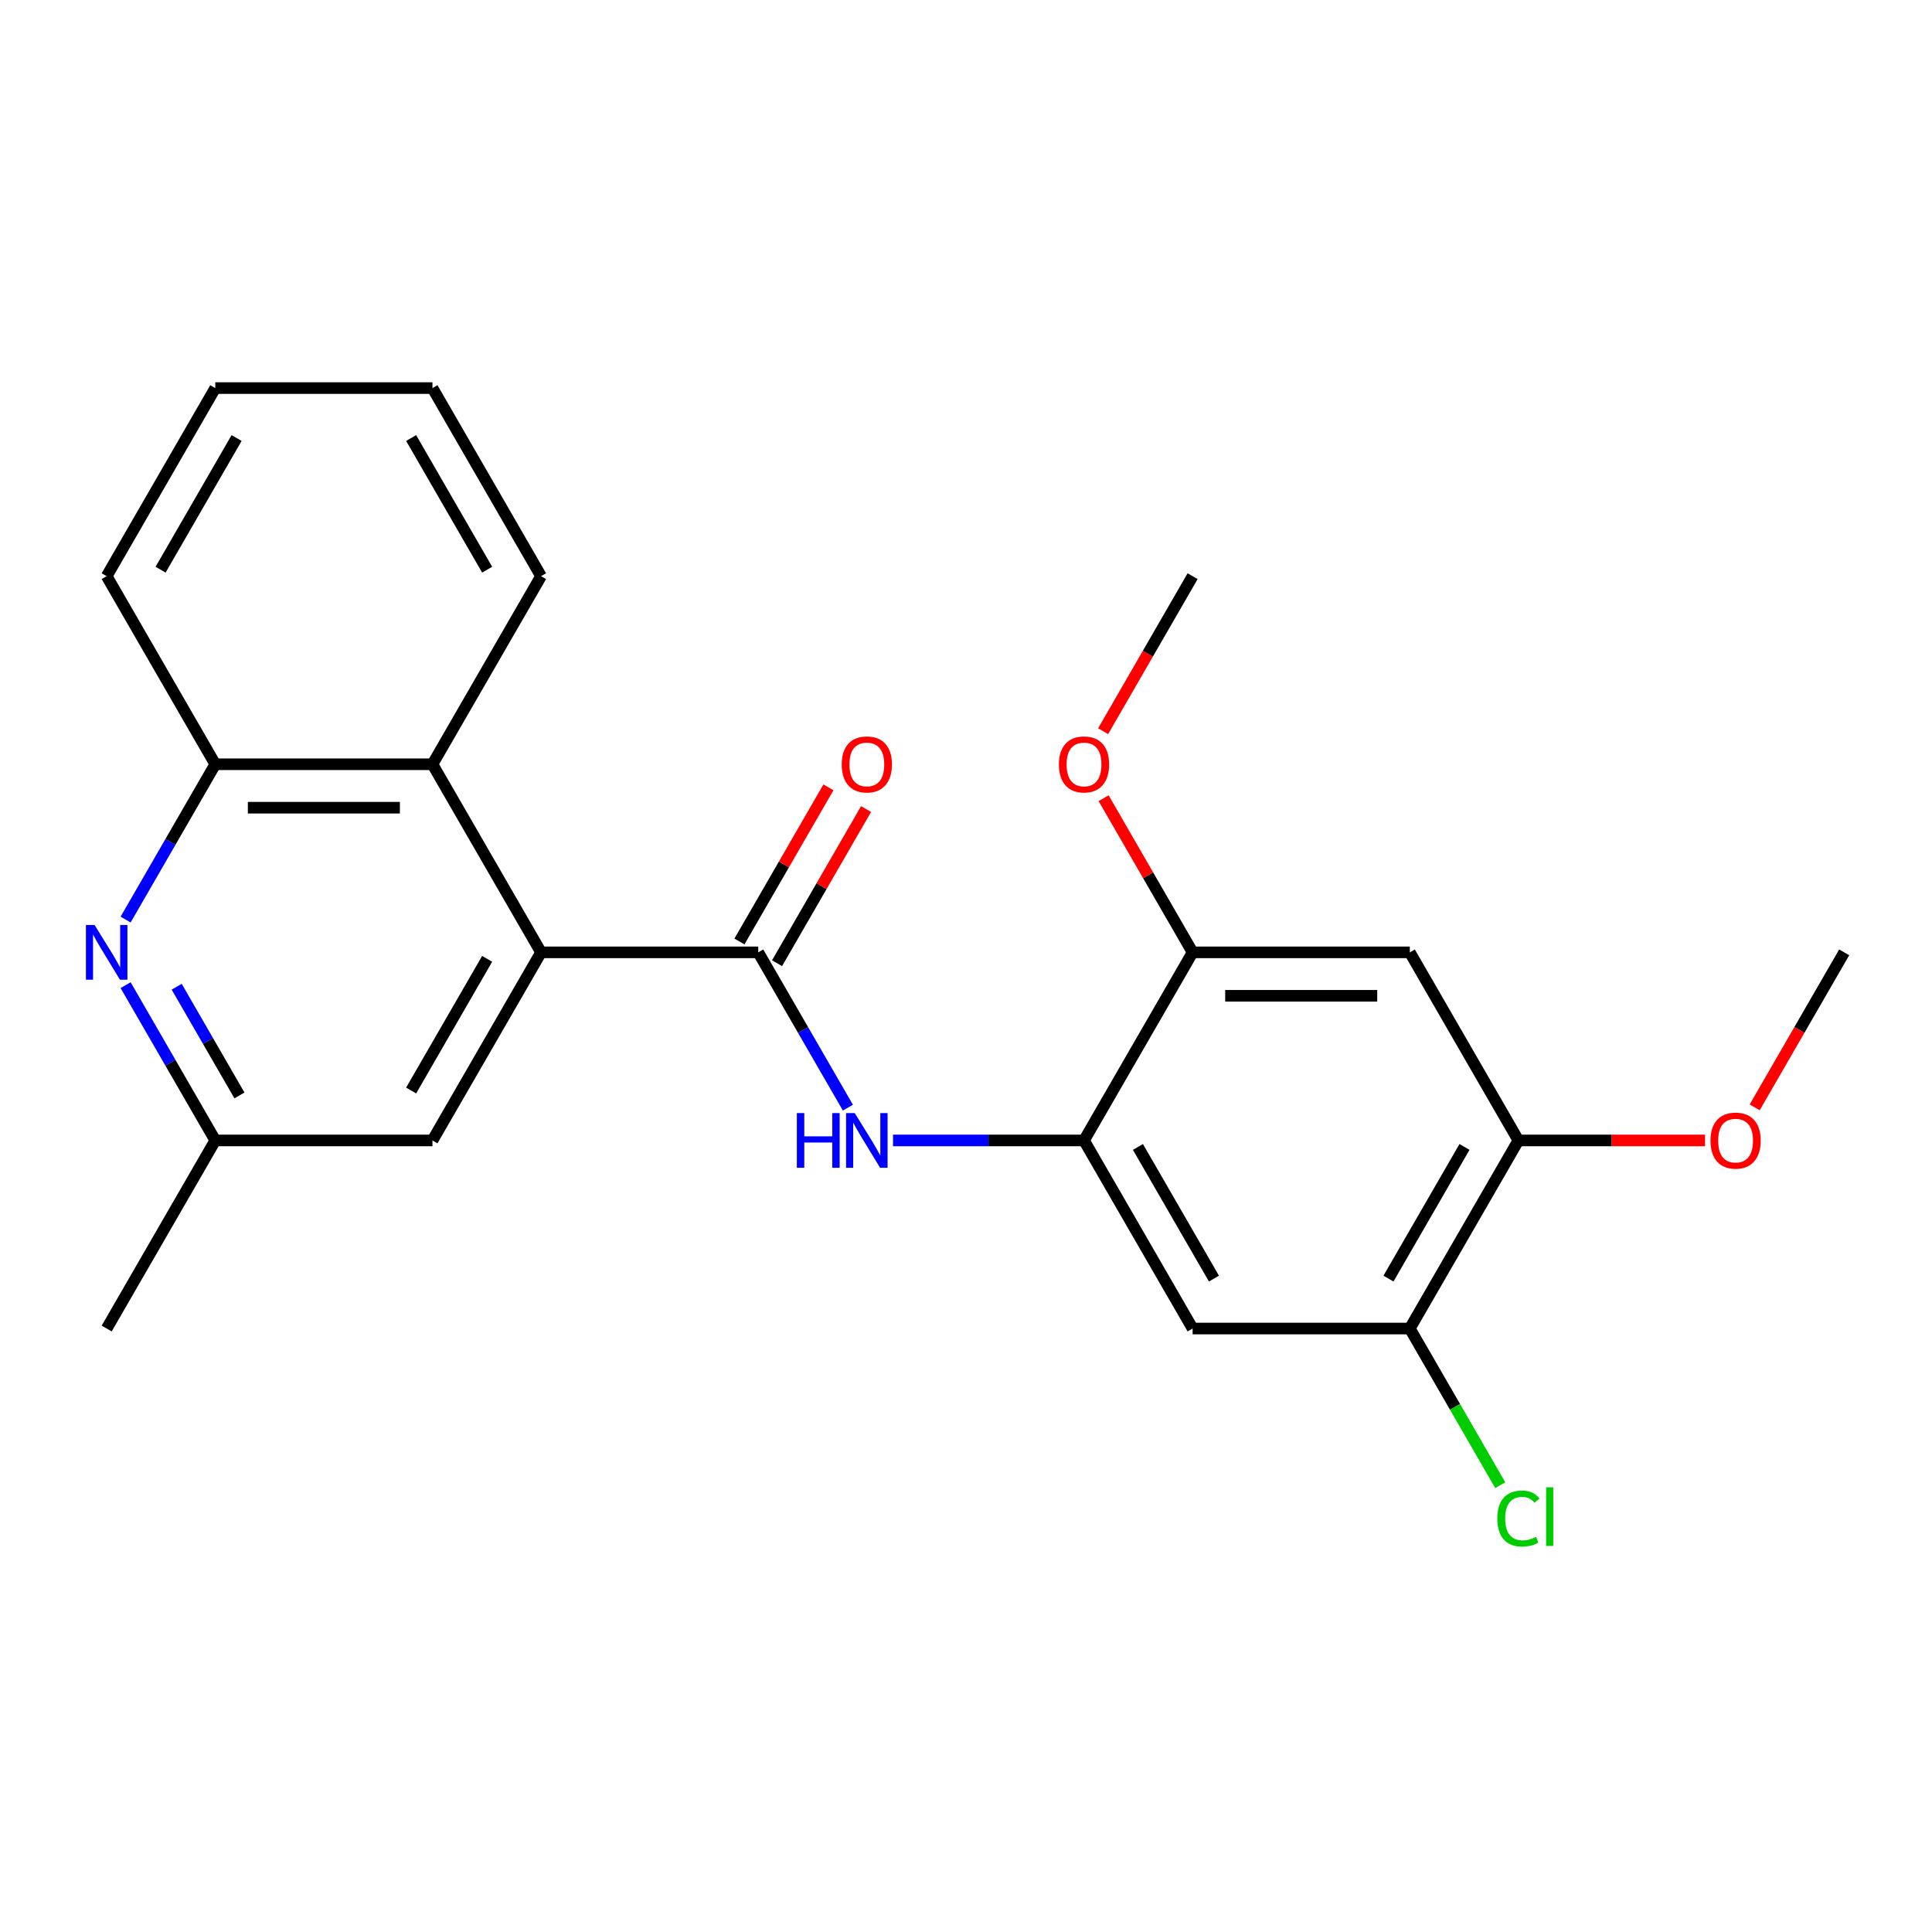 <?xml version='1.0' encoding='iso-8859-1'?>
<svg version='1.1' baseProfile='full'
              xmlns='http://www.w3.org/2000/svg'
                      xmlns:rdkit='http://www.rdkit.org/xml'
                      xmlns:xlink='http://www.w3.org/1999/xlink'
                  xml:space='preserve'
width='1000px' height='1000px' viewBox='0 0 1000 1000'>
<!-- END OF HEADER -->
<rect style='opacity:1.0;fill:#FFFFFF;stroke:none' width='1000' height='1000' x='0' y='0'> </rect>
<path class='bond-0' d='M 392.465,492.937 L 280.049,492.937' style='fill:none;fill-rule:evenodd;stroke:#000000;stroke-width:6px;stroke-linecap:butt;stroke-linejoin:miter;stroke-opacity:1' />
<path class='bond-1' d='M 392.465,492.937 L 415.67,533.13' style='fill:none;fill-rule:evenodd;stroke:#000000;stroke-width:6px;stroke-linecap:butt;stroke-linejoin:miter;stroke-opacity:1' />
<path class='bond-1' d='M 415.67,533.13 L 438.875,573.322' style='fill:none;fill-rule:evenodd;stroke:#0000FF;stroke-width:6px;stroke-linecap:butt;stroke-linejoin:miter;stroke-opacity:1' />
<path class='bond-13' d='M 402.201,498.558 L 425.233,458.666' style='fill:none;fill-rule:evenodd;stroke:#000000;stroke-width:6px;stroke-linecap:butt;stroke-linejoin:miter;stroke-opacity:1' />
<path class='bond-13' d='M 425.233,458.666 L 448.264,418.773' style='fill:none;fill-rule:evenodd;stroke:#FF0000;stroke-width:6px;stroke-linecap:butt;stroke-linejoin:miter;stroke-opacity:1' />
<path class='bond-13' d='M 382.73,487.316 L 405.762,447.424' style='fill:none;fill-rule:evenodd;stroke:#000000;stroke-width:6px;stroke-linecap:butt;stroke-linejoin:miter;stroke-opacity:1' />
<path class='bond-13' d='M 405.762,447.424 L 428.793,407.532' style='fill:none;fill-rule:evenodd;stroke:#FF0000;stroke-width:6px;stroke-linecap:butt;stroke-linejoin:miter;stroke-opacity:1' />
<path class='bond-4' d='M 280.049,492.937 L 223.841,395.582' style='fill:none;fill-rule:evenodd;stroke:#000000;stroke-width:6px;stroke-linecap:butt;stroke-linejoin:miter;stroke-opacity:1' />
<path class='bond-11' d='M 280.049,492.937 L 223.841,590.292' style='fill:none;fill-rule:evenodd;stroke:#000000;stroke-width:6px;stroke-linecap:butt;stroke-linejoin:miter;stroke-opacity:1' />
<path class='bond-11' d='M 252.147,496.299 L 212.801,564.447' style='fill:none;fill-rule:evenodd;stroke:#000000;stroke-width:6px;stroke-linecap:butt;stroke-linejoin:miter;stroke-opacity:1' />
<path class='bond-2' d='M 462.224,590.292 L 511.656,590.292' style='fill:none;fill-rule:evenodd;stroke:#0000FF;stroke-width:6px;stroke-linecap:butt;stroke-linejoin:miter;stroke-opacity:1' />
<path class='bond-2' d='M 511.656,590.292 L 561.089,590.292' style='fill:none;fill-rule:evenodd;stroke:#000000;stroke-width:6px;stroke-linecap:butt;stroke-linejoin:miter;stroke-opacity:1' />
<path class='bond-5' d='M 561.089,590.292 L 617.297,687.647' style='fill:none;fill-rule:evenodd;stroke:#000000;stroke-width:6px;stroke-linecap:butt;stroke-linejoin:miter;stroke-opacity:1' />
<path class='bond-5' d='M 588.992,593.654 L 628.337,661.803' style='fill:none;fill-rule:evenodd;stroke:#000000;stroke-width:6px;stroke-linecap:butt;stroke-linejoin:miter;stroke-opacity:1' />
<path class='bond-8' d='M 561.089,590.292 L 617.297,492.937' style='fill:none;fill-rule:evenodd;stroke:#000000;stroke-width:6px;stroke-linecap:butt;stroke-linejoin:miter;stroke-opacity:1' />
<path class='bond-3' d='M 65.015,509.908 L 88.22,550.1' style='fill:none;fill-rule:evenodd;stroke:#0000FF;stroke-width:6px;stroke-linecap:butt;stroke-linejoin:miter;stroke-opacity:1' />
<path class='bond-3' d='M 88.22,550.1 L 111.425,590.292' style='fill:none;fill-rule:evenodd;stroke:#000000;stroke-width:6px;stroke-linecap:butt;stroke-linejoin:miter;stroke-opacity:1' />
<path class='bond-3' d='M 91.448,510.724 L 107.691,538.858' style='fill:none;fill-rule:evenodd;stroke:#0000FF;stroke-width:6px;stroke-linecap:butt;stroke-linejoin:miter;stroke-opacity:1' />
<path class='bond-3' d='M 107.691,538.858 L 123.935,566.993' style='fill:none;fill-rule:evenodd;stroke:#000000;stroke-width:6px;stroke-linecap:butt;stroke-linejoin:miter;stroke-opacity:1' />
<path class='bond-24' d='M 65.015,475.967 L 88.22,435.774' style='fill:none;fill-rule:evenodd;stroke:#0000FF;stroke-width:6px;stroke-linecap:butt;stroke-linejoin:miter;stroke-opacity:1' />
<path class='bond-24' d='M 88.22,435.774 L 111.425,395.582' style='fill:none;fill-rule:evenodd;stroke:#000000;stroke-width:6px;stroke-linecap:butt;stroke-linejoin:miter;stroke-opacity:1' />
<path class='bond-7' d='M 223.841,395.582 L 111.425,395.582' style='fill:none;fill-rule:evenodd;stroke:#000000;stroke-width:6px;stroke-linecap:butt;stroke-linejoin:miter;stroke-opacity:1' />
<path class='bond-7' d='M 206.979,418.065 L 128.287,418.065' style='fill:none;fill-rule:evenodd;stroke:#000000;stroke-width:6px;stroke-linecap:butt;stroke-linejoin:miter;stroke-opacity:1' />
<path class='bond-17' d='M 223.841,395.582 L 280.049,298.227' style='fill:none;fill-rule:evenodd;stroke:#000000;stroke-width:6px;stroke-linecap:butt;stroke-linejoin:miter;stroke-opacity:1' />
<path class='bond-9' d='M 617.297,687.647 L 729.713,687.647' style='fill:none;fill-rule:evenodd;stroke:#000000;stroke-width:6px;stroke-linecap:butt;stroke-linejoin:miter;stroke-opacity:1' />
<path class='bond-6' d='M 729.713,492.937 L 617.297,492.937' style='fill:none;fill-rule:evenodd;stroke:#000000;stroke-width:6px;stroke-linecap:butt;stroke-linejoin:miter;stroke-opacity:1' />
<path class='bond-6' d='M 712.851,515.42 L 634.16,515.42' style='fill:none;fill-rule:evenodd;stroke:#000000;stroke-width:6px;stroke-linecap:butt;stroke-linejoin:miter;stroke-opacity:1' />
<path class='bond-10' d='M 729.713,492.937 L 785.921,590.292' style='fill:none;fill-rule:evenodd;stroke:#000000;stroke-width:6px;stroke-linecap:butt;stroke-linejoin:miter;stroke-opacity:1' />
<path class='bond-18' d='M 111.425,395.582 L 55.217,298.227' style='fill:none;fill-rule:evenodd;stroke:#000000;stroke-width:6px;stroke-linecap:butt;stroke-linejoin:miter;stroke-opacity:1' />
<path class='bond-15' d='M 617.297,492.937 L 594.265,453.045' style='fill:none;fill-rule:evenodd;stroke:#000000;stroke-width:6px;stroke-linecap:butt;stroke-linejoin:miter;stroke-opacity:1' />
<path class='bond-15' d='M 594.265,453.045 L 571.234,413.152' style='fill:none;fill-rule:evenodd;stroke:#FF0000;stroke-width:6px;stroke-linecap:butt;stroke-linejoin:miter;stroke-opacity:1' />
<path class='bond-14' d='M 729.713,687.647 L 753.121,728.19' style='fill:none;fill-rule:evenodd;stroke:#000000;stroke-width:6px;stroke-linecap:butt;stroke-linejoin:miter;stroke-opacity:1' />
<path class='bond-14' d='M 753.121,728.19 L 776.528,768.732' style='fill:none;fill-rule:evenodd;stroke:#00CC00;stroke-width:6px;stroke-linecap:butt;stroke-linejoin:miter;stroke-opacity:1' />
<path class='bond-25' d='M 729.713,687.647 L 785.921,590.292' style='fill:none;fill-rule:evenodd;stroke:#000000;stroke-width:6px;stroke-linecap:butt;stroke-linejoin:miter;stroke-opacity:1' />
<path class='bond-25' d='M 718.674,661.803 L 758.019,593.654' style='fill:none;fill-rule:evenodd;stroke:#000000;stroke-width:6px;stroke-linecap:butt;stroke-linejoin:miter;stroke-opacity:1' />
<path class='bond-16' d='M 785.921,590.292 L 834.224,590.292' style='fill:none;fill-rule:evenodd;stroke:#000000;stroke-width:6px;stroke-linecap:butt;stroke-linejoin:miter;stroke-opacity:1' />
<path class='bond-16' d='M 834.224,590.292 L 882.527,590.292' style='fill:none;fill-rule:evenodd;stroke:#FF0000;stroke-width:6px;stroke-linecap:butt;stroke-linejoin:miter;stroke-opacity:1' />
<path class='bond-12' d='M 223.841,590.292 L 111.425,590.292' style='fill:none;fill-rule:evenodd;stroke:#000000;stroke-width:6px;stroke-linecap:butt;stroke-linejoin:miter;stroke-opacity:1' />
<path class='bond-19' d='M 111.425,590.292 L 55.217,687.647' style='fill:none;fill-rule:evenodd;stroke:#000000;stroke-width:6px;stroke-linecap:butt;stroke-linejoin:miter;stroke-opacity:1' />
<path class='bond-20' d='M 570.98,378.452 L 594.138,338.339' style='fill:none;fill-rule:evenodd;stroke:#FF0000;stroke-width:6px;stroke-linecap:butt;stroke-linejoin:miter;stroke-opacity:1' />
<path class='bond-20' d='M 594.138,338.339 L 617.297,298.227' style='fill:none;fill-rule:evenodd;stroke:#000000;stroke-width:6px;stroke-linecap:butt;stroke-linejoin:miter;stroke-opacity:1' />
<path class='bond-21' d='M 908.228,573.162 L 931.387,533.05' style='fill:none;fill-rule:evenodd;stroke:#FF0000;stroke-width:6px;stroke-linecap:butt;stroke-linejoin:miter;stroke-opacity:1' />
<path class='bond-21' d='M 931.387,533.05 L 954.545,492.937' style='fill:none;fill-rule:evenodd;stroke:#000000;stroke-width:6px;stroke-linecap:butt;stroke-linejoin:miter;stroke-opacity:1' />
<path class='bond-22' d='M 280.049,298.227 L 223.841,200.872' style='fill:none;fill-rule:evenodd;stroke:#000000;stroke-width:6px;stroke-linecap:butt;stroke-linejoin:miter;stroke-opacity:1' />
<path class='bond-22' d='M 252.147,294.865 L 212.801,226.717' style='fill:none;fill-rule:evenodd;stroke:#000000;stroke-width:6px;stroke-linecap:butt;stroke-linejoin:miter;stroke-opacity:1' />
<path class='bond-26' d='M 55.217,298.227 L 111.425,200.872' style='fill:none;fill-rule:evenodd;stroke:#000000;stroke-width:6px;stroke-linecap:butt;stroke-linejoin:miter;stroke-opacity:1' />
<path class='bond-26' d='M 83.119,294.865 L 122.465,226.717' style='fill:none;fill-rule:evenodd;stroke:#000000;stroke-width:6px;stroke-linecap:butt;stroke-linejoin:miter;stroke-opacity:1' />
<path class='bond-23' d='M 223.841,200.872 L 111.425,200.872' style='fill:none;fill-rule:evenodd;stroke:#000000;stroke-width:6px;stroke-linecap:butt;stroke-linejoin:miter;stroke-opacity:1' />
<path  class='atom-2' d='M 412.453 576.132
L 416.293 576.132
L 416.293 588.172
L 430.773 588.172
L 430.773 576.132
L 434.613 576.132
L 434.613 604.452
L 430.773 604.452
L 430.773 591.372
L 416.293 591.372
L 416.293 604.452
L 412.453 604.452
L 412.453 576.132
' fill='#0000FF'/>
<path  class='atom-2' d='M 442.413 576.132
L 451.693 591.132
Q 452.613 592.612, 454.093 595.292
Q 455.573 597.972, 455.653 598.132
L 455.653 576.132
L 459.413 576.132
L 459.413 604.452
L 455.533 604.452
L 445.573 588.052
Q 444.413 586.132, 443.173 583.932
Q 441.973 581.732, 441.613 581.052
L 441.613 604.452
L 437.933 604.452
L 437.933 576.132
L 442.413 576.132
' fill='#0000FF'/>
<path  class='atom-4' d='M 48.957 478.777
L 58.237 493.777
Q 59.157 495.257, 60.637 497.937
Q 62.117 500.617, 62.197 500.777
L 62.197 478.777
L 65.957 478.777
L 65.957 507.097
L 62.077 507.097
L 52.117 490.697
Q 50.957 488.777, 49.717 486.577
Q 48.517 484.377, 48.157 483.697
L 48.157 507.097
L 44.477 507.097
L 44.477 478.777
L 48.957 478.777
' fill='#0000FF'/>
<path  class='atom-14' d='M 435.673 395.662
Q 435.673 388.862, 439.033 385.062
Q 442.393 381.262, 448.673 381.262
Q 454.953 381.262, 458.313 385.062
Q 461.673 388.862, 461.673 395.662
Q 461.673 402.542, 458.273 406.462
Q 454.873 410.342, 448.673 410.342
Q 442.433 410.342, 439.033 406.462
Q 435.673 402.582, 435.673 395.662
M 448.673 407.142
Q 452.993 407.142, 455.313 404.262
Q 457.673 401.342, 457.673 395.662
Q 457.673 390.102, 455.313 387.302
Q 452.993 384.462, 448.673 384.462
Q 444.353 384.462, 441.993 387.262
Q 439.673 390.062, 439.673 395.662
Q 439.673 401.382, 441.993 404.262
Q 444.353 407.142, 448.673 407.142
' fill='#FF0000'/>
<path  class='atom-15' d='M 775.001 785.983
Q 775.001 778.943, 778.281 775.263
Q 781.601 771.543, 787.881 771.543
Q 793.721 771.543, 796.841 775.663
L 794.201 777.823
Q 791.921 774.823, 787.881 774.823
Q 783.601 774.823, 781.321 777.703
Q 779.081 780.543, 779.081 785.983
Q 779.081 791.583, 781.401 794.463
Q 783.761 797.343, 788.321 797.343
Q 791.441 797.343, 795.081 795.463
L 796.201 798.463
Q 794.721 799.423, 792.481 799.983
Q 790.241 800.543, 787.761 800.543
Q 781.601 800.543, 778.281 796.783
Q 775.001 793.023, 775.001 785.983
' fill='#00CC00'/>
<path  class='atom-15' d='M 800.281 769.823
L 803.961 769.823
L 803.961 800.183
L 800.281 800.183
L 800.281 769.823
' fill='#00CC00'/>
<path  class='atom-16' d='M 548.089 395.662
Q 548.089 388.862, 551.449 385.062
Q 554.809 381.262, 561.089 381.262
Q 567.369 381.262, 570.729 385.062
Q 574.089 388.862, 574.089 395.662
Q 574.089 402.542, 570.689 406.462
Q 567.289 410.342, 561.089 410.342
Q 554.849 410.342, 551.449 406.462
Q 548.089 402.582, 548.089 395.662
M 561.089 407.142
Q 565.409 407.142, 567.729 404.262
Q 570.089 401.342, 570.089 395.662
Q 570.089 390.102, 567.729 387.302
Q 565.409 384.462, 561.089 384.462
Q 556.769 384.462, 554.409 387.262
Q 552.089 390.062, 552.089 395.662
Q 552.089 401.382, 554.409 404.262
Q 556.769 407.142, 561.089 407.142
' fill='#FF0000'/>
<path  class='atom-17' d='M 885.337 590.372
Q 885.337 583.572, 888.697 579.772
Q 892.057 575.972, 898.337 575.972
Q 904.617 575.972, 907.977 579.772
Q 911.337 583.572, 911.337 590.372
Q 911.337 597.252, 907.937 601.172
Q 904.537 605.052, 898.337 605.052
Q 892.097 605.052, 888.697 601.172
Q 885.337 597.292, 885.337 590.372
M 898.337 601.852
Q 902.657 601.852, 904.977 598.972
Q 907.337 596.052, 907.337 590.372
Q 907.337 584.812, 904.977 582.012
Q 902.657 579.172, 898.337 579.172
Q 894.017 579.172, 891.657 581.972
Q 889.337 584.772, 889.337 590.372
Q 889.337 596.092, 891.657 598.972
Q 894.017 601.852, 898.337 601.852
' fill='#FF0000'/>
</svg>
